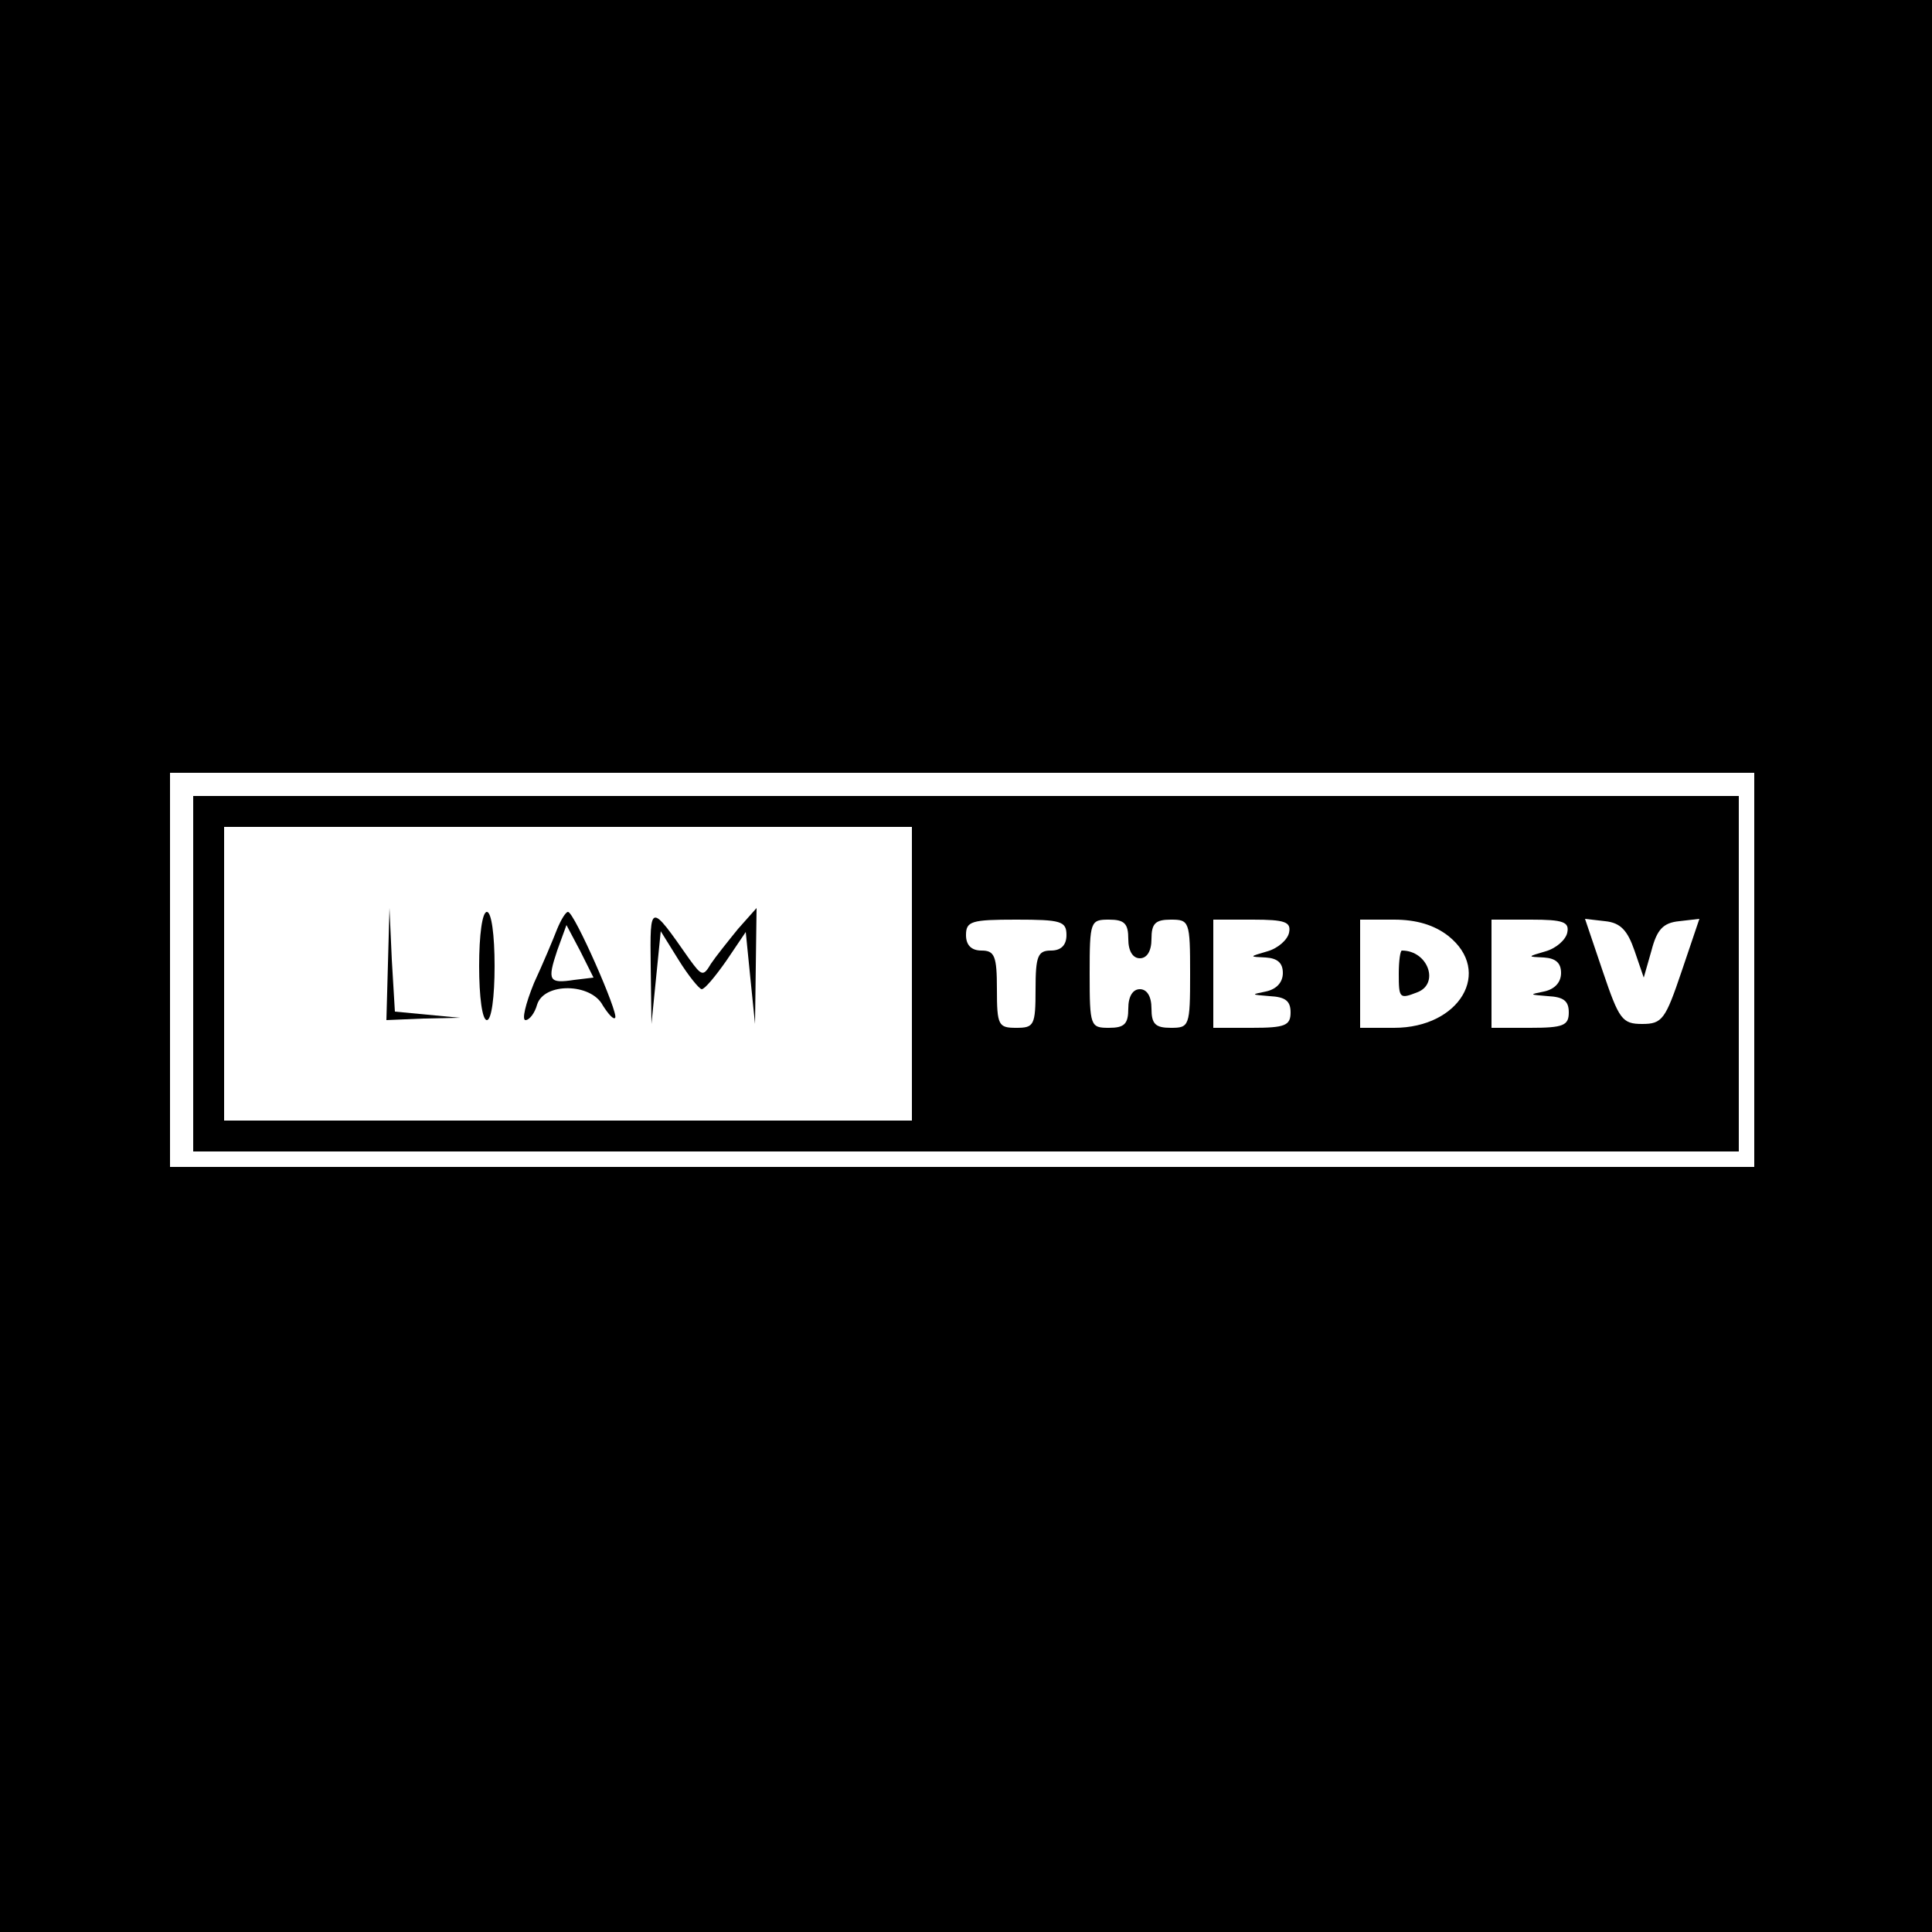 <?xml version="1.0" standalone="no"?>
<!DOCTYPE svg PUBLIC "-//W3C//DTD SVG 20010904//EN"
 "http://www.w3.org/TR/2001/REC-SVG-20010904/DTD/svg10.dtd">
<svg version="1.0" xmlns="http://www.w3.org/2000/svg"
 width="250pt" height="250pt" viewBox="0 0 250 250"
 preserveAspectRatio="xMidYMid meet">
<g transform="translate(0,250) scale(0.1,-0.1)"
fill="#000000" stroke="none">
<path d="M0 1250 l0 -1250 1250 0 1250 0 0 1250 0 1250 -1250 0 -1250 0 0
-1250z m2270 -5 l0 -255 -1025 0 -1025 0 0 255 0 255 1025 0 1025 0 0 -255z"/>
<path d="M250 1240 l0 -230 1000 0 1000 0 0 230 0 230 -1000 0 -1000 0 0 -230z
m930 0 l0 -190 -445 0 -445 0 0 190 0 190 445 0 445 0 0 -190z m200 50 c0 -13
-7 -20 -20 -20 -17 0 -20 -7 -20 -50 0 -47 -2 -50 -25 -50 -23 0 -25 3 -25 50
0 43 -3 50 -20 50 -13 0 -20 7 -20 20 0 18 7 20 65 20 58 0 65 -2 65 -20z m80
-5 c0 -16 6 -25 15 -25 9 0 15 9 15 25 0 20 5 25 25 25 24 0 25 -2 25 -70 0
-68 -1 -70 -25 -70 -20 0 -25 5 -25 25 0 16 -6 25 -15 25 -9 0 -15 -9 -15 -25
0 -20 -5 -25 -25 -25 -24 0 -25 2 -25 70 0 68 1 70 25 70 20 0 25 -5 25 -25z
m208 8 c-2 -9 -14 -20 -28 -24 -24 -7 -24 -7 -2 -8 15 -1 22 -7 22 -20 0 -12
-8 -21 -22 -24 -20 -4 -19 -4 5 -6 20 -1 27 -6 27 -21 0 -17 -7 -20 -50 -20
l-50 0 0 70 0 70 51 0 c42 0 50 -3 47 -17z m206 -4 c58 -46 15 -119 -70 -119
l-44 0 0 70 0 70 44 0 c29 0 52 -7 70 -21z m154 4 c-2 -9 -14 -20 -28 -24 -24
-7 -24 -7 -2 -8 15 -1 22 -7 22 -20 0 -12 -8 -21 -22 -24 -20 -4 -19 -4 5 -6
20 -1 27 -6 27 -21 0 -17 -7 -20 -50 -20 l-50 0 0 70 0 70 51 0 c42 0 50 -3
47 -17z m87 -23 l12 -35 10 35 c7 27 15 36 36 38 l26 3 -23 -68 c-21 -62 -25
-68 -51 -68 -26 0 -30 6 -51 68 l-23 68 26 -3 c20 -2 29 -12 38 -38z"/>
<path d="M502 1253 l-2 -73 48 2 47 1 -42 4 -42 4 -4 67 -3 67 -2 -72z"/>
<path d="M620 1250 c0 -40 4 -70 10 -70 6 0 10 30 10 70 0 40 -4 70 -10 70 -6
0 -10 -30 -10 -70z"/>
<path d="M721 1298 c-5 -13 -18 -44 -30 -70 -11 -27 -16 -48 -11 -48 5 0 12 9
15 20 9 29 70 28 85 -1 7 -11 14 -19 16 -16 5 5 -53 137 -61 137 -3 0 -9 -10
-14 -22z m22 -66 c-33 -5 -35 -1 -22 38 l12 33 18 -34 17 -34 -25 -3z"/>
<path d="M842 1250 l1 -75 6 60 6 60 23 -37 c13 -21 27 -38 30 -38 4 0 18 17
32 37 l25 37 6 -60 6 -59 1 75 1 75 -24 -27 c-13 -16 -29 -36 -35 -45 -10 -17
-12 -16 -28 6 -51 73 -51 73 -50 -9z"/>
<path d="M1810 1240 c0 -32 1 -33 24 -24 29 11 14 54 -20 54 -2 0 -4 -13 -4
-30z"/>
</g>
</svg>
